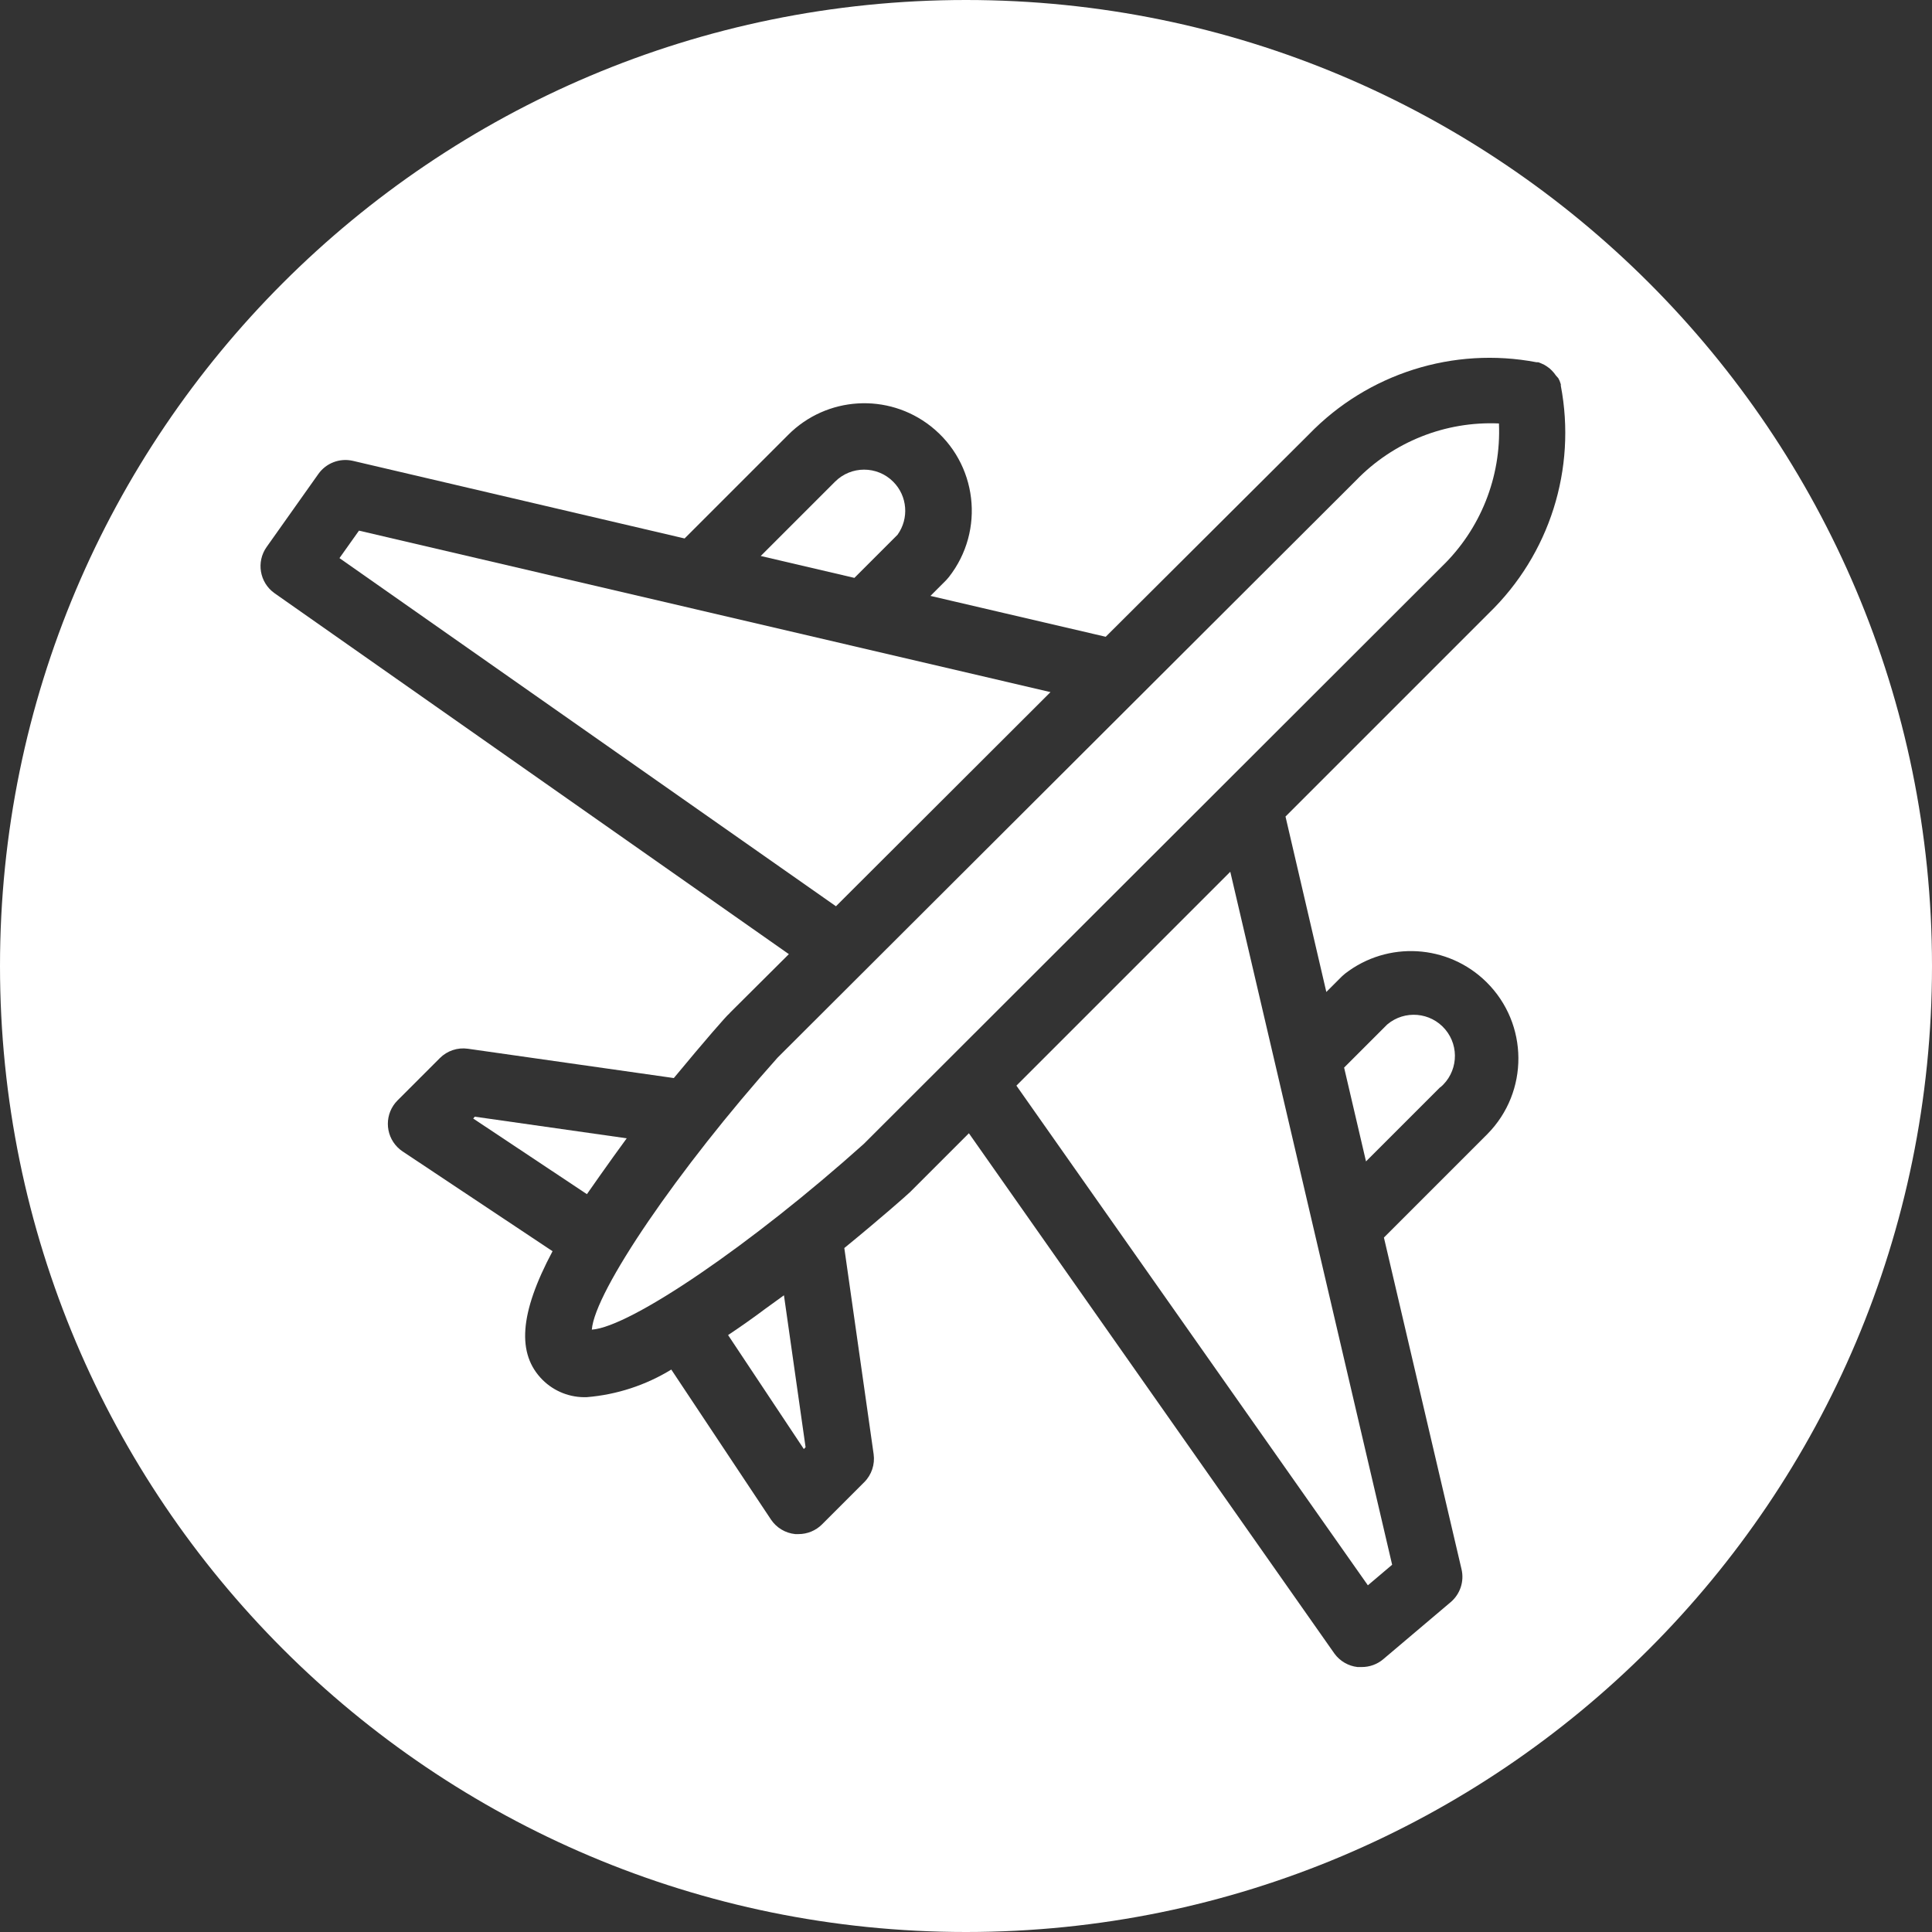 <?xml version="1.0" encoding="utf-8"?>
<!-- Generator: Adobe Illustrator 24.1.2, SVG Export Plug-In . SVG Version: 6.00 Build 0)  -->
<svg version="1.1" id="Layer_1" xmlns="http://www.w3.org/2000/svg" xmlns:xlink="http://www.w3.org/1999/xlink" x="0px" y="0px"
	 width="144px" height="144px" viewBox="0 0 144 144" style="enable-background:new 0 0 144 144;" xml:space="preserve">
<rect x="0" y="0" width="144" height="144" fill="#333333" stroke="none"/>
<style type="text/css">
	.st0{fill:#FFFFFF;}
</style>
<g>
	<path class="st0" d="M107.352,81.026v0.02c1.294-1.093,1.459-3.027,0.366-4.322c-1.093-1.294-3.027-1.459-4.322-0.366l-3.214,3.214
		l1.632,6.992L107.352,81.026z"/>
	<path class="st0" d="M57.066,97.531c-0.989,0.742-1.909,1.384-2.799,1.978l5.647,8.495l0.129-0.138l-1.612-11.323L57.066,97.531z"
		/>
	<path class="st0" d="M46.712,84.843l-11.323-1.612l-0.119,0.138l8.475,5.637c0.623-0.89,1.266-1.81,1.978-2.799L46.712,84.843z"/>
	<polygon class="st0" points="78.298,51.586 26.756,39.551 25.302,41.598 62.307,67.547 	"/>
	<path class="st0" d="M66.896,39.858c0.875-1.218,0.739-2.893-0.322-3.954c-1.197-1.199-3.138-1.199-4.335-0.002L56.7,41.44
		l6.982,1.632L66.896,39.858z"/>
	<path class="st0" d="M72,0C32.235,0,0,32.235,0,72s32.235,72,72,72s72-32.235,72-72S111.765,0,72,0z M98.857,73.935l1.167-1.167
		l0.227-0.198c3.173-2.462,7.68-2.194,10.539,0.628c3.148,3.108,3.18,8.18,0.072,11.328l-7.713,7.714l5.785,24.723
		c0.213,0.905-0.101,1.852-0.811,2.453l-5.024,4.252c-0.448,0.379-1.016,0.585-1.602,0.583h-0.316
		c-0.683-0.077-1.302-0.436-1.711-0.989L72.216,84.467l-4.381,4.381l-0.099,0.089c-0.129,0.129-2.057,1.839-4.806,4.084
		l2.185,15.358c0.109,0.77-0.151,1.547-0.702,2.096l-3.145,3.145c-0.465,0.464-1.095,0.723-1.75,0.722h-0.247
		c-0.736-0.074-1.399-0.473-1.81-1.088l-7.427-11.175c-1.91,1.17-4.067,1.874-6.299,2.057c-1.228,0.045-2.421-0.419-3.293-1.286
		c-1.928-1.928-1.74-4.935,0.742-9.592L30.01,85.822c-0.136-0.09-0.263-0.195-0.379-0.311c-0.965-0.967-0.963-2.533,0.003-3.497
		l3.145-3.145c0.549-0.552,1.326-0.813,2.096-0.702l15.348,2.185c2.274-2.749,3.956-4.678,4.124-4.796l0.089-0.099l4.361-4.341
		l-38.33-26.898c-0.003-0.002-0.005-0.003-0.007-0.005c-1.113-0.789-1.377-2.333-0.586-3.446l3.847-5.429
		c0.579-0.825,1.6-1.216,2.581-0.989l24.723,5.785l7.714-7.714c2.867-2.886,7.442-3.164,10.638-0.648
		c3.476,2.736,4.074,7.773,1.338,11.249l-0.198,0.227l-1.167,1.167l13.063,3.046l15.15-15.091c4.388-4.533,10.763-6.552,16.96-5.37
		h0.129l0.208,0.079l0.237,0.109l0.178,0.109l0.218,0.158l0.168,0.158l0.178,0.198l0.129,0.178l0.178,0.198l0.099,0.198
		c0.035,0.084,0.064,0.17,0.089,0.257c0,0.03,0,0.109,0,0.109c1.184,6.197-0.835,12.573-5.37,16.96l-15.15,15.15L98.857,73.935z"/>
	<polygon class="st0" points="75.757,80.917 101.953,118.159 103.762,116.627 91.698,64.976 	"/>
	<path class="st0" d="M101.063,35.813L57.956,78.831c-7.437,8.327-13.627,17.425-13.845,20.273
		c2.888-0.198,11.946-6.378,20.273-13.845l43.087-43.037c2.877-2.782,4.424-6.662,4.252-10.66
		C107.724,31.385,103.842,32.933,101.063,35.813z"/>
</g>
</svg>
